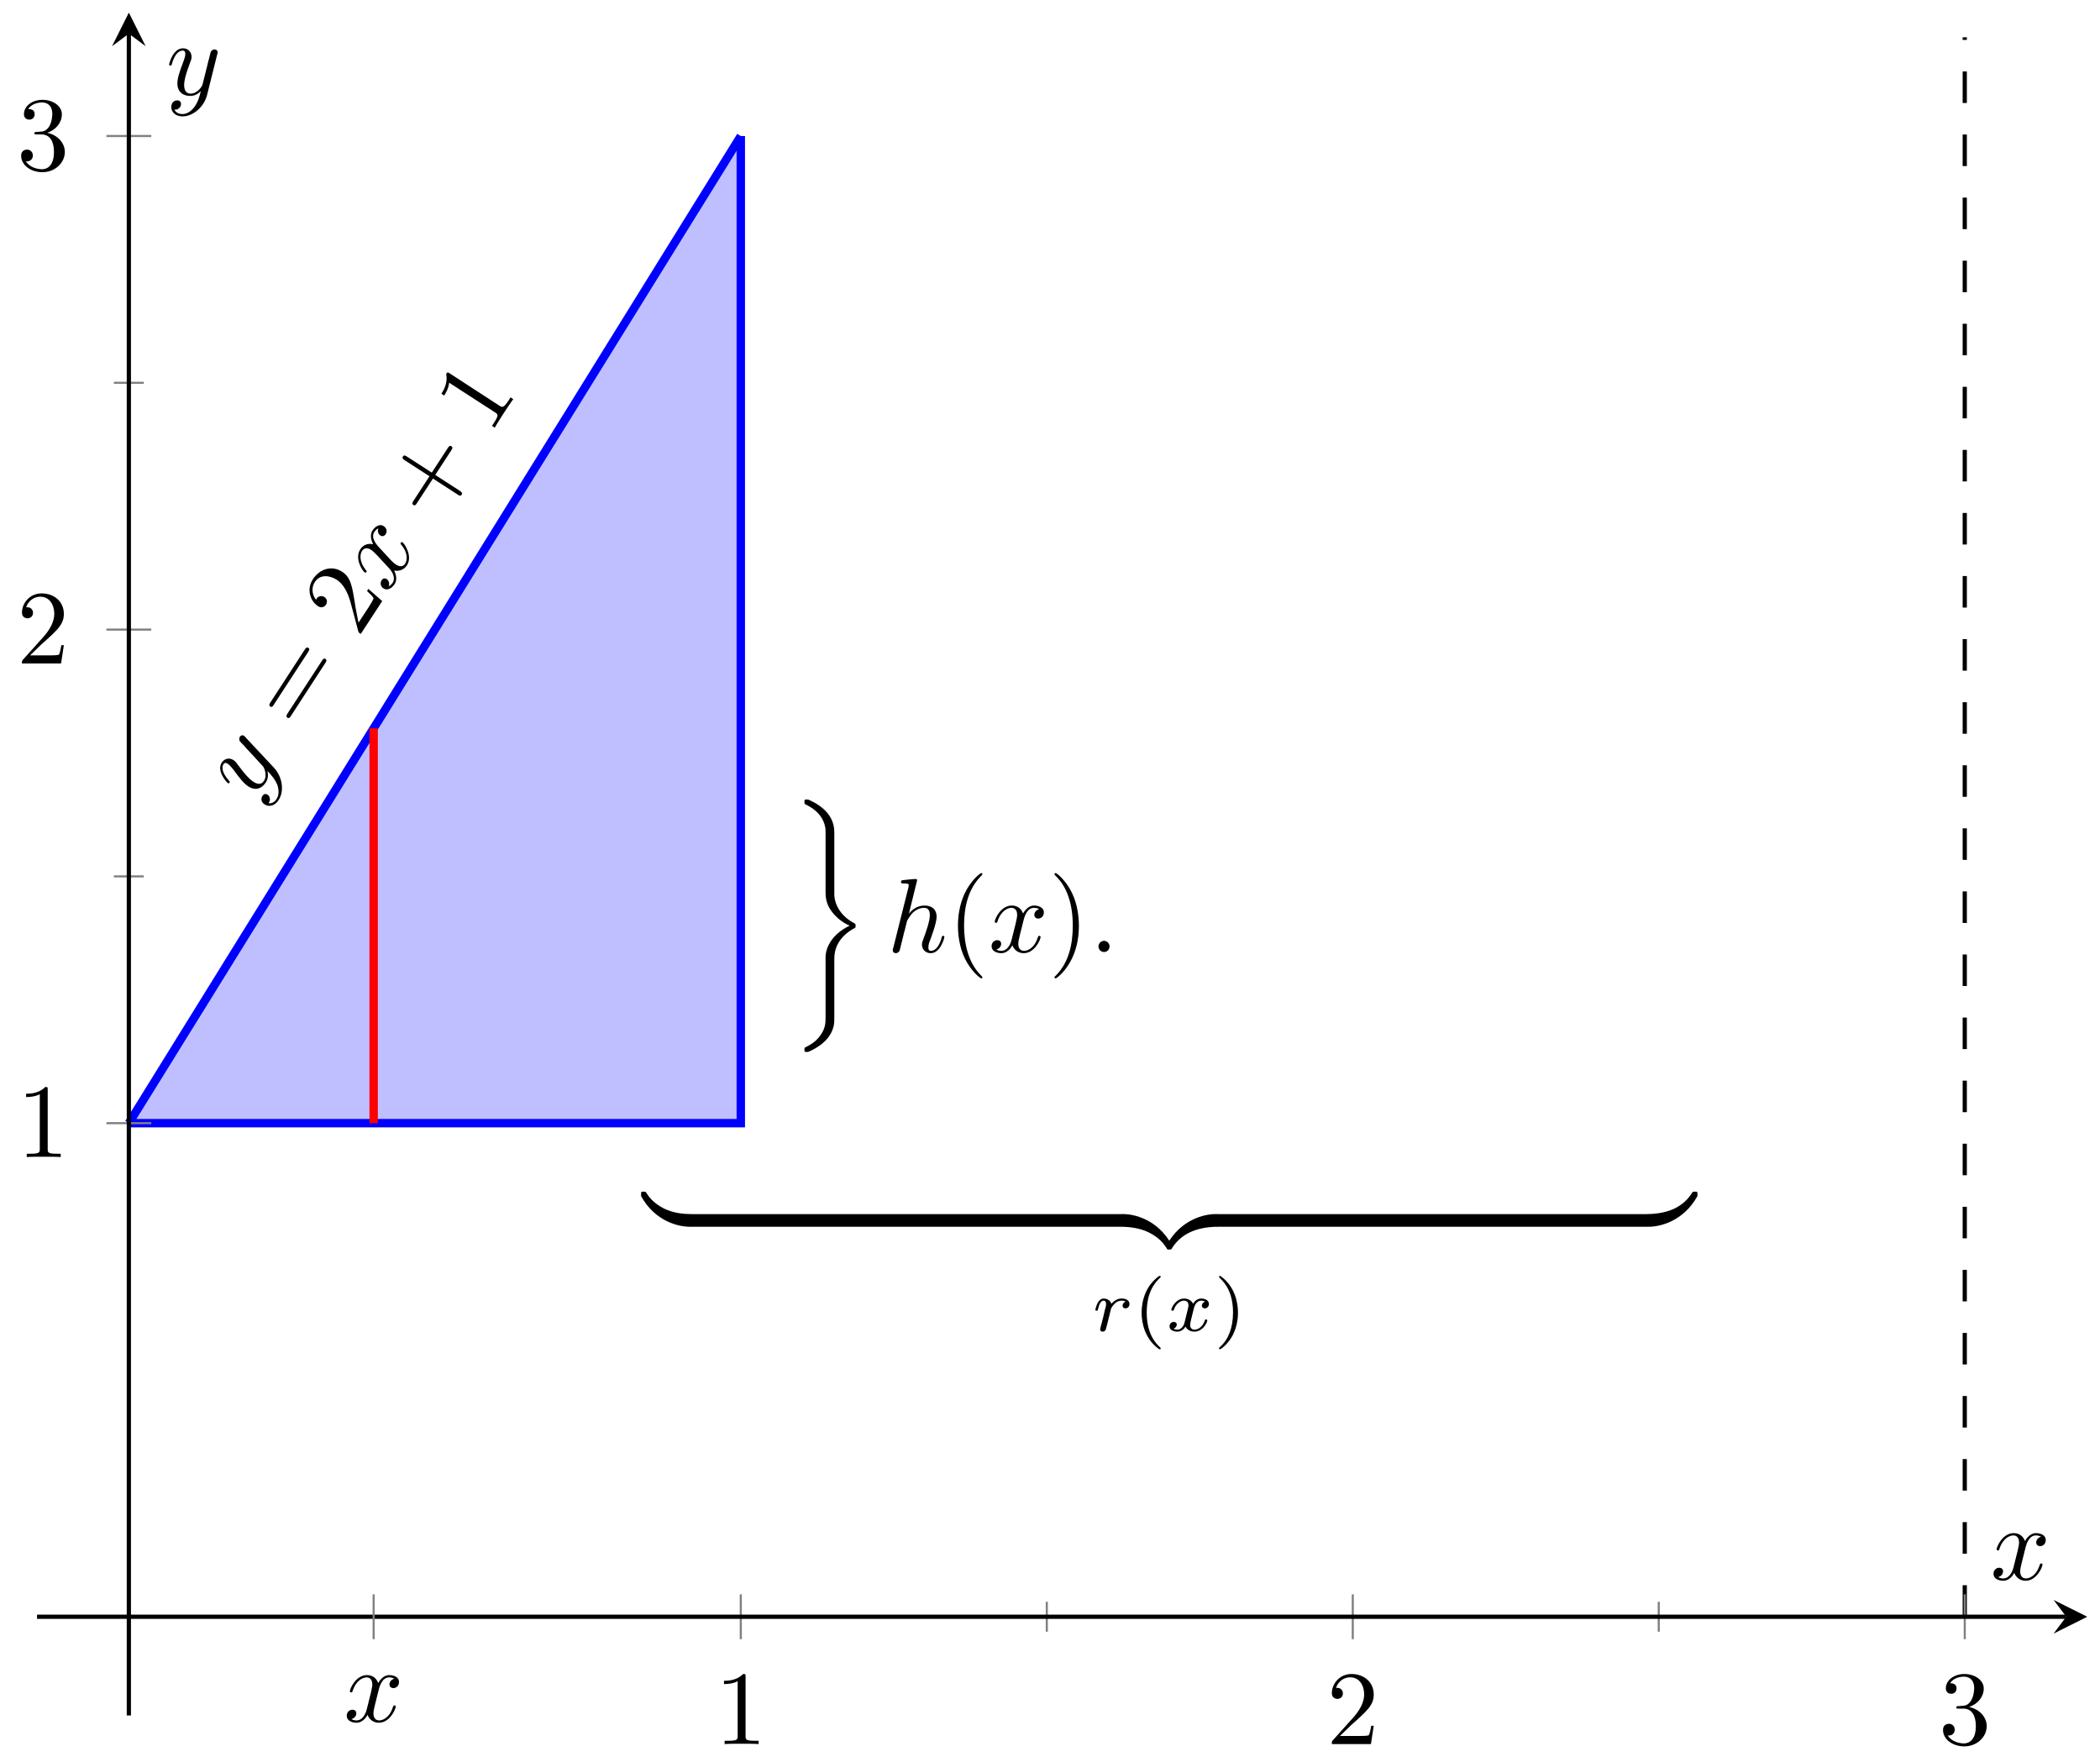 <?xml version="1.0" encoding="UTF-8"?>
<svg xmlns="http://www.w3.org/2000/svg" xmlns:xlink="http://www.w3.org/1999/xlink" width="199pt" height="167pt" viewBox="0 0 199 167" version="1.1">
<defs>
<g>
<symbol overflow="visible" id="glyph0-0">
<path style="stroke:none;" d=""/>
</symbol>
<symbol overflow="visible" id="glyph0-1">
<path style="stroke:none;" d="M -0.547 -6.125 C -0.641 -6.234 -0.656 -6.25 -0.719 -6.297 C -0.875 -6.391 -1.016 -6.328 -1.109 -6.203 C -1.156 -6.125 -1.188 -5.953 -1.125 -5.797 C -1.062 -5.75 -0.875 -5.5 -0.734 -5.391 C -0.562 -5.172 -0.375 -4.969 -0.188 -4.781 L 1.078 -3.406 C 1.172 -3.312 1.531 -2.562 1.172 -2.016 C 0.906 -1.594 0.484 -1.734 0.172 -1.938 C -0.219 -2.188 -0.641 -2.672 -1.203 -3.422 C -1.453 -3.766 -1.531 -3.875 -1.703 -3.984 C -2.062 -4.234 -2.547 -4.172 -2.828 -3.75 C -3.344 -2.953 -2.328 -1.859 -2.25 -1.812 C -2.156 -1.75 -2.094 -1.828 -2.094 -1.844 C -2.031 -1.938 -2.062 -1.953 -2.172 -2.078 C -2.812 -2.828 -2.844 -3.312 -2.656 -3.609 C -2.609 -3.672 -2.516 -3.812 -2.25 -3.641 C -2.047 -3.5 -1.875 -3.266 -1.75 -3.125 C -1.078 -2.203 -0.703 -1.75 -0.312 -1.5 C 0.438 -1.016 1.016 -1.359 1.344 -1.859 C 1.562 -2.188 1.594 -2.562 1.516 -2.953 C 1.875 -2.562 2.219 -2.203 2.469 -1.578 C 2.578 -1.172 2.625 -0.688 2.375 -0.312 C 2.312 -0.188 2.031 0.172 1.609 0.094 C 1.688 -0.031 1.766 -0.156 1.734 -0.312 C 1.734 -0.453 1.672 -0.609 1.516 -0.719 C 1.25 -0.875 1.078 -0.672 1.031 -0.594 C 0.906 -0.391 0.844 -0.047 1.25 0.219 C 1.672 0.484 2.234 0.328 2.562 -0.203 C 3.125 -1.047 2.922 -2.406 2.141 -3.25 Z M -0.547 -6.125 "/>
</symbol>
<symbol overflow="visible" id="glyph0-2">
<path style="stroke:none;" d="M -0.719 -4.438 C -0.891 -4.625 -1.547 -5.328 -1.172 -5.891 C -1.141 -5.938 -1 -6.141 -0.781 -6.25 C -0.891 -5.969 -0.797 -5.688 -0.594 -5.562 C -0.453 -5.469 -0.234 -5.469 -0.094 -5.688 C 0.031 -5.875 0.062 -6.234 -0.281 -6.453 C -0.719 -6.734 -1.156 -6.328 -1.344 -6.031 C -1.656 -5.547 -1.391 -4.969 -1.281 -4.734 C -1.953 -4.891 -2.344 -4.5 -2.5 -4.25 C -3.062 -3.391 -2.297 -2.203 -2.078 -2.062 C -1.984 -2 -1.922 -2.094 -1.922 -2.109 C -1.875 -2.172 -1.891 -2.203 -1.953 -2.266 C -2.656 -3.141 -2.516 -3.828 -2.328 -4.109 C -2.219 -4.266 -1.953 -4.516 -1.469 -4.203 C -1.203 -4.031 -0.75 -3.531 0.234 -2.453 C 0.656 -2 0.812 -1.469 0.578 -1.094 C 0.547 -1.047 0.422 -0.859 0.203 -0.734 C 0.281 -0.984 0.234 -1.281 0 -1.438 C -0.219 -1.578 -0.406 -1.438 -0.484 -1.312 C -0.641 -1.062 -0.578 -0.719 -0.297 -0.547 C 0.078 -0.297 0.516 -0.594 0.75 -0.953 C 1.125 -1.516 0.719 -2.219 0.703 -2.25 C 1.062 -2.156 1.594 -2.25 1.922 -2.734 C 2.484 -3.609 1.703 -4.781 1.5 -4.922 C 1.406 -4.969 1.359 -4.906 1.344 -4.875 C 1.297 -4.797 1.312 -4.766 1.359 -4.719 C 2.094 -3.844 1.922 -3.156 1.75 -2.891 C 1.531 -2.562 1.188 -2.609 0.906 -2.797 C 0.719 -2.906 0.547 -3.062 0.25 -3.391 Z M -0.719 -4.438 "/>
</symbol>
<symbol overflow="visible" id="glyph1-0">
<path style="stroke:none;" d=""/>
</symbol>
<symbol overflow="visible" id="glyph1-1">
<path style="stroke:none;" d="M 1 -7.516 C 1.078 -7.656 1.188 -7.812 1.031 -7.906 C 0.859 -8.016 0.75 -7.859 0.672 -7.734 L -2.578 -2.734 C -2.656 -2.609 -2.75 -2.453 -2.578 -2.344 C -2.422 -2.25 -2.328 -2.406 -2.25 -2.531 Z M 2.625 -6.469 C 2.703 -6.594 2.812 -6.75 2.641 -6.859 C 2.484 -6.969 2.375 -6.812 2.297 -6.672 L -0.953 -1.688 C -1.031 -1.562 -1.125 -1.406 -0.969 -1.297 C -0.797 -1.188 -0.703 -1.344 -0.625 -1.469 Z M 2.625 -6.469 "/>
</symbol>
<symbol overflow="visible" id="glyph1-2">
<path style="stroke:none;" d="M 0.047 -1.484 L -0.234 -2.938 C -0.547 -4.984 -0.672 -5.766 -1.5 -6.312 C -2.469 -6.938 -3.609 -6.609 -4.281 -5.594 C -4.891 -4.641 -4.531 -3.531 -3.781 -3.047 C -3.328 -2.75 -3.047 -3.172 -3.031 -3.188 C -2.938 -3.344 -2.844 -3.688 -3.188 -3.922 C -3.406 -4.047 -3.734 -4.047 -3.922 -3.766 C -3.953 -3.688 -3.969 -3.672 -3.969 -3.641 C -4.391 -4.188 -4.406 -4.844 -4.094 -5.328 C -3.609 -6.094 -2.688 -5.984 -2 -5.547 C -1.344 -5.109 -0.953 -4.281 -0.719 -3.469 L 0.016 -0.719 C 0.047 -0.562 0.062 -0.547 0.266 -0.422 L 2.297 -3.531 L 0.984 -4.688 L 0.859 -4.484 C 1.062 -4.281 1.391 -4 1.469 -3.812 C 1.5 -3.719 1.141 -3.172 1.031 -2.984 Z M 0.047 -1.484 "/>
</symbol>
<symbol overflow="visible" id="glyph1-3">
<path style="stroke:none;" d="M 0.297 -4.672 L 1.812 -7 C 1.891 -7.125 2 -7.281 1.828 -7.391 C 1.672 -7.5 1.562 -7.344 1.484 -7.219 L -0.031 -4.891 L -2.375 -6.406 C -2.5 -6.484 -2.656 -6.594 -2.766 -6.422 C -2.875 -6.25 -2.719 -6.141 -2.594 -6.062 L -0.25 -4.547 L -1.766 -2.219 C -1.844 -2.094 -1.938 -1.938 -1.781 -1.828 C -1.609 -1.719 -1.516 -1.875 -1.438 -2 L 0.078 -4.328 L 2.422 -2.812 C 2.531 -2.734 2.688 -2.625 2.797 -2.797 C 2.906 -2.969 2.75 -3.078 2.641 -3.156 Z M 0.297 -4.672 "/>
</symbol>
<symbol overflow="visible" id="glyph1-4">
<path style="stroke:none;" d="M -3.75 -5.938 C -3.969 -6.078 -3.969 -6.078 -4.094 -5.875 C -3.906 -5.016 -4.375 -4.281 -4.547 -4.016 L -4.281 -3.844 C -4.172 -4.016 -3.859 -4.5 -3.812 -5.062 L 0.531 -2.25 C 0.828 -2.062 0.906 -1.984 0.422 -1.234 L 0.25 -0.969 L 0.516 -0.797 C 0.672 -1.109 1.141 -1.828 1.359 -2.172 C 1.578 -2.5 2.047 -3.219 2.266 -3.5 L 2 -3.672 L 1.844 -3.406 C 1.344 -2.656 1.234 -2.703 0.938 -2.891 Z M -3.75 -5.938 "/>
</symbol>
<symbol overflow="visible" id="glyph2-0">
<path style="stroke:none;" d=""/>
</symbol>
<symbol overflow="visible" id="glyph2-1">
<path style="stroke:none;" d="M 4.141 14.688 C 4.141 13.5 4.75 12.484 6.078 11.766 C 6.156 11.734 6.156 11.719 6.156 11.562 C 6.156 11.391 6.156 11.391 6.047 11.328 C 4.25 10.375 4.141 8.906 4.141 8.609 L 4.141 2.688 C 4.141 1.25 3.156 0.297 1.906 -0.297 C 1.688 -0.406 1.672 -0.406 1.531 -0.406 C 1.312 -0.406 1.312 -0.391 1.312 -0.172 C 1.312 -0.031 1.312 -0.016 1.391 0.047 C 1.828 0.25 3.094 0.891 3.297 2.328 C 3.312 2.469 3.312 2.578 3.312 3.172 L 3.312 8.281 C 3.312 8.75 3.312 9.484 3.953 10.281 C 4.344 10.781 4.906 11.25 5.594 11.547 C 3.656 12.484 3.312 13.922 3.312 14.5 L 3.312 20.234 C 3.312 20.75 3.312 21.328 2.734 22.062 C 2.297 22.625 1.797 22.875 1.375 23.094 C 1.312 23.125 1.312 23.172 1.312 23.297 C 1.312 23.5 1.312 23.516 1.531 23.516 C 1.672 23.516 1.688 23.516 1.938 23.391 C 2.938 22.906 3.906 22.125 4.109 20.906 C 4.141 20.703 4.141 20.609 4.141 19.953 Z M 4.141 14.688 "/>
</symbol>
<symbol overflow="visible" id="glyph2-2">
<path style="stroke:none;" d="M 4.578 -0.922 C 4.578 -1.141 4.578 -1.203 4.453 -1.203 C 3.844 -1.203 2.844 -1.281 1.953 -1.719 C 0.875 -2.266 0.469 -2.891 0.219 -3.281 C 0.188 -3.328 0.125 -3.328 0 -3.328 C -0.234 -3.328 -0.234 -3.312 -0.234 -3.078 L -0.234 -2.906 C 1.109 -0.469 3.359 0 4.375 0 C 4.578 0 4.578 -0.016 4.578 -0.281 Z M 4.578 -0.922 "/>
</symbol>
<symbol overflow="visible" id="glyph2-3">
<path style="stroke:none;" d="M 4.719 1.719 C 3.375 -0.734 1.125 -1.203 0.109 -1.203 C -0.094 -1.203 -0.094 -1.188 -0.094 -0.922 L -0.094 -0.281 C -0.094 -0.047 -0.094 0 0.047 0 C 0.641 0.016 1.641 0.094 2.531 0.531 C 3.609 1.062 4.016 1.688 4.266 2.078 C 4.297 2.141 4.359 2.141 4.484 2.141 C 4.719 2.141 4.719 2.125 4.719 1.875 Z M 4.719 1.719 "/>
</symbol>
<symbol overflow="visible" id="glyph2-4">
<path style="stroke:none;" d="M 4.578 -0.922 C 4.578 -1.188 4.578 -1.203 4.375 -1.203 C 3.359 -1.203 1.109 -0.719 -0.234 1.719 L -0.234 1.875 C -0.234 2.125 -0.234 2.141 0 2.141 C 0.188 2.141 0.203 2.125 0.25 2.047 C 1.062 0.75 2.438 0.047 4.469 0 C 4.578 0 4.578 -0.062 4.578 -0.281 Z M 4.578 -0.922 "/>
</symbol>
<symbol overflow="visible" id="glyph2-5">
<path style="stroke:none;" d="M 4.719 -3.078 C 4.719 -3.312 4.719 -3.328 4.484 -3.328 C 4.297 -3.328 4.281 -3.312 4.234 -3.25 C 3.422 -1.938 2.047 -1.234 0.016 -1.203 C -0.094 -1.203 -0.094 -1.125 -0.094 -0.922 L -0.094 -0.281 C -0.094 -0.016 -0.094 0 0.109 0 C 1.125 0 3.375 -0.484 4.719 -2.906 Z M 4.719 -3.078 "/>
</symbol>
<symbol overflow="visible" id="glyph3-0">
<path style="stroke:none;" d=""/>
</symbol>
<symbol overflow="visible" id="glyph3-1">
<path style="stroke:none;" d="M 2.859 -6.812 C 2.859 -6.812 2.859 -6.922 2.734 -6.922 C 2.5 -6.922 1.781 -6.844 1.516 -6.812 C 1.438 -6.812 1.328 -6.797 1.328 -6.625 C 1.328 -6.5 1.422 -6.5 1.562 -6.5 C 2.047 -6.5 2.062 -6.438 2.062 -6.328 L 2.031 -6.125 L 0.594 -0.391 C 0.547 -0.25 0.547 -0.234 0.547 -0.172 C 0.547 0.062 0.75 0.109 0.844 0.109 C 1 0.109 1.156 -0.016 1.203 -0.156 L 1.391 -0.906 L 1.609 -1.797 C 1.672 -2.031 1.734 -2.25 1.781 -2.469 C 1.797 -2.531 1.891 -2.859 1.891 -2.922 C 1.922 -3.016 2.234 -3.562 2.578 -3.844 C 2.797 -4 3.094 -4.188 3.531 -4.188 C 3.953 -4.188 4.062 -3.844 4.062 -3.484 C 4.062 -2.953 3.688 -1.859 3.453 -1.25 C 3.375 -1.031 3.312 -0.906 3.312 -0.703 C 3.312 -0.234 3.672 0.109 4.141 0.109 C 5.078 0.109 5.438 -1.344 5.438 -1.422 C 5.438 -1.531 5.359 -1.531 5.328 -1.531 C 5.219 -1.531 5.219 -1.5 5.172 -1.344 C 5.031 -0.812 4.703 -0.109 4.156 -0.109 C 3.984 -0.109 3.922 -0.203 3.922 -0.438 C 3.922 -0.688 4 -0.922 4.094 -1.141 C 4.25 -1.578 4.703 -2.766 4.703 -3.344 C 4.703 -3.984 4.312 -4.406 3.562 -4.406 C 2.938 -4.406 2.453 -4.094 2.078 -3.641 Z M 2.859 -6.812 "/>
</symbol>
<symbol overflow="visible" id="glyph3-2">
<path style="stroke:none;" d="M 3.328 -3.016 C 3.391 -3.266 3.625 -4.188 4.312 -4.188 C 4.359 -4.188 4.609 -4.188 4.812 -4.062 C 4.531 -4 4.344 -3.766 4.344 -3.516 C 4.344 -3.359 4.453 -3.172 4.719 -3.172 C 4.938 -3.172 5.25 -3.344 5.25 -3.75 C 5.25 -4.266 4.672 -4.406 4.328 -4.406 C 3.75 -4.406 3.406 -3.875 3.281 -3.656 C 3.031 -4.312 2.5 -4.406 2.203 -4.406 C 1.172 -4.406 0.594 -3.125 0.594 -2.875 C 0.594 -2.766 0.703 -2.766 0.719 -2.766 C 0.797 -2.766 0.828 -2.797 0.844 -2.875 C 1.188 -3.938 1.844 -4.188 2.188 -4.188 C 2.375 -4.188 2.719 -4.094 2.719 -3.516 C 2.719 -3.203 2.547 -2.547 2.188 -1.141 C 2.031 -0.531 1.672 -0.109 1.234 -0.109 C 1.172 -0.109 0.953 -0.109 0.734 -0.234 C 0.984 -0.297 1.203 -0.5 1.203 -0.781 C 1.203 -1.047 0.984 -1.125 0.844 -1.125 C 0.531 -1.125 0.297 -0.875 0.297 -0.547 C 0.297 -0.094 0.781 0.109 1.219 0.109 C 1.891 0.109 2.25 -0.594 2.266 -0.641 C 2.391 -0.281 2.75 0.109 3.344 0.109 C 4.375 0.109 4.938 -1.172 4.938 -1.422 C 4.938 -1.531 4.859 -1.531 4.828 -1.531 C 4.734 -1.531 4.719 -1.484 4.688 -1.422 C 4.359 -0.344 3.688 -0.109 3.375 -0.109 C 2.984 -0.109 2.828 -0.422 2.828 -0.766 C 2.828 -0.984 2.875 -1.203 2.984 -1.641 Z M 3.328 -3.016 "/>
</symbol>
<symbol overflow="visible" id="glyph3-3">
<path style="stroke:none;" d="M 1.906 -0.531 C 1.906 -0.812 1.672 -1.062 1.391 -1.062 C 1.094 -1.062 0.859 -0.812 0.859 -0.531 C 0.859 -0.234 1.094 0 1.391 0 C 1.672 0 1.906 -0.234 1.906 -0.531 Z M 1.906 -0.531 "/>
</symbol>
<symbol overflow="visible" id="glyph3-4">
<path style="stroke:none;" d="M 4.844 -3.797 C 4.891 -3.938 4.891 -3.953 4.891 -4.031 C 4.891 -4.203 4.75 -4.297 4.594 -4.297 C 4.5 -4.297 4.344 -4.234 4.25 -4.094 C 4.234 -4.031 4.141 -3.734 4.109 -3.547 C 4.031 -3.297 3.969 -3.016 3.906 -2.75 L 3.453 -0.953 C 3.422 -0.812 2.984 -0.109 2.328 -0.109 C 1.828 -0.109 1.719 -0.547 1.719 -0.922 C 1.719 -1.375 1.891 -2 2.219 -2.875 C 2.375 -3.281 2.422 -3.391 2.422 -3.594 C 2.422 -4.031 2.109 -4.406 1.609 -4.406 C 0.656 -4.406 0.297 -2.953 0.297 -2.875 C 0.297 -2.766 0.391 -2.766 0.406 -2.766 C 0.516 -2.766 0.516 -2.797 0.562 -2.953 C 0.844 -3.891 1.234 -4.188 1.578 -4.188 C 1.656 -4.188 1.828 -4.188 1.828 -3.875 C 1.828 -3.625 1.719 -3.359 1.656 -3.172 C 1.25 -2.109 1.078 -1.547 1.078 -1.078 C 1.078 -0.188 1.703 0.109 2.297 0.109 C 2.688 0.109 3.016 -0.062 3.297 -0.344 C 3.172 0.172 3.047 0.672 2.656 1.203 C 2.391 1.531 2.016 1.828 1.562 1.828 C 1.422 1.828 0.969 1.797 0.797 1.406 C 0.953 1.406 1.094 1.406 1.219 1.281 C 1.328 1.203 1.422 1.062 1.422 0.875 C 1.422 0.562 1.156 0.531 1.062 0.531 C 0.828 0.531 0.5 0.688 0.5 1.172 C 0.5 1.672 0.938 2.047 1.562 2.047 C 2.578 2.047 3.609 1.141 3.891 0.016 Z M 4.844 -3.797 "/>
</symbol>
<symbol overflow="visible" id="glyph4-0">
<path style="stroke:none;" d=""/>
</symbol>
<symbol overflow="visible" id="glyph4-1">
<path style="stroke:none;" d="M 3.297 2.391 C 3.297 2.359 3.297 2.344 3.125 2.172 C 1.891 0.922 1.562 -0.969 1.562 -2.5 C 1.562 -4.234 1.938 -5.969 3.172 -7.203 C 3.297 -7.328 3.297 -7.344 3.297 -7.375 C 3.297 -7.453 3.266 -7.484 3.203 -7.484 C 3.094 -7.484 2.203 -6.797 1.609 -5.531 C 1.109 -4.438 0.984 -3.328 0.984 -2.5 C 0.984 -1.719 1.094 -0.516 1.641 0.625 C 2.25 1.844 3.094 2.5 3.203 2.5 C 3.266 2.5 3.297 2.469 3.297 2.391 Z M 3.297 2.391 "/>
</symbol>
<symbol overflow="visible" id="glyph4-2">
<path style="stroke:none;" d="M 2.875 -2.5 C 2.875 -3.266 2.766 -4.469 2.219 -5.609 C 1.625 -6.828 0.766 -7.484 0.672 -7.484 C 0.609 -7.484 0.562 -7.438 0.562 -7.375 C 0.562 -7.344 0.562 -7.328 0.75 -7.141 C 1.734 -6.156 2.297 -4.578 2.297 -2.5 C 2.297 -0.781 1.938 0.969 0.703 2.219 C 0.562 2.344 0.562 2.359 0.562 2.391 C 0.562 2.453 0.609 2.5 0.672 2.5 C 0.766 2.5 1.672 1.812 2.25 0.547 C 2.766 -0.547 2.875 -1.656 2.875 -2.5 Z M 2.875 -2.5 "/>
</symbol>
<symbol overflow="visible" id="glyph4-3">
<path style="stroke:none;" d="M 2.938 -6.375 C 2.938 -6.625 2.938 -6.641 2.703 -6.641 C 2.078 -6 1.203 -6 0.891 -6 L 0.891 -5.688 C 1.094 -5.688 1.672 -5.688 2.188 -5.953 L 2.188 -0.781 C 2.188 -0.422 2.156 -0.312 1.266 -0.312 L 0.953 -0.312 L 0.953 0 C 1.297 -0.031 2.156 -0.031 2.562 -0.031 C 2.953 -0.031 3.828 -0.031 4.172 0 L 4.172 -0.312 L 3.859 -0.312 C 2.953 -0.312 2.938 -0.422 2.938 -0.781 Z M 2.938 -6.375 "/>
</symbol>
<symbol overflow="visible" id="glyph4-4">
<path style="stroke:none;" d="M 1.266 -0.766 L 2.328 -1.797 C 3.875 -3.172 4.469 -3.703 4.469 -4.703 C 4.469 -5.844 3.578 -6.641 2.359 -6.641 C 1.234 -6.641 0.5 -5.719 0.5 -4.828 C 0.5 -4.281 1 -4.281 1.031 -4.281 C 1.203 -4.281 1.547 -4.391 1.547 -4.812 C 1.547 -5.062 1.359 -5.328 1.016 -5.328 C 0.938 -5.328 0.922 -5.328 0.891 -5.312 C 1.109 -5.969 1.656 -6.328 2.234 -6.328 C 3.141 -6.328 3.562 -5.516 3.562 -4.703 C 3.562 -3.906 3.078 -3.125 2.516 -2.5 L 0.609 -0.375 C 0.5 -0.266 0.5 -0.234 0.5 0 L 4.203 0 L 4.469 -1.734 L 4.234 -1.734 C 4.172 -1.438 4.109 -1 4 -0.844 C 3.938 -0.766 3.281 -0.766 3.062 -0.766 Z M 1.266 -0.766 "/>
</symbol>
<symbol overflow="visible" id="glyph4-5">
<path style="stroke:none;" d="M 2.891 -3.516 C 3.703 -3.781 4.281 -4.469 4.281 -5.266 C 4.281 -6.078 3.406 -6.641 2.453 -6.641 C 1.453 -6.641 0.688 -6.047 0.688 -5.281 C 0.688 -4.953 0.906 -4.766 1.203 -4.766 C 1.5 -4.766 1.703 -4.984 1.703 -5.281 C 1.703 -5.766 1.234 -5.766 1.094 -5.766 C 1.391 -6.266 2.047 -6.391 2.406 -6.391 C 2.828 -6.391 3.375 -6.172 3.375 -5.281 C 3.375 -5.156 3.344 -4.578 3.094 -4.141 C 2.797 -3.656 2.453 -3.625 2.203 -3.625 C 2.125 -3.609 1.891 -3.594 1.812 -3.594 C 1.734 -3.578 1.672 -3.562 1.672 -3.469 C 1.672 -3.359 1.734 -3.359 1.906 -3.359 L 2.344 -3.359 C 3.156 -3.359 3.531 -2.688 3.531 -1.703 C 3.531 -0.344 2.844 -0.062 2.406 -0.062 C 1.969 -0.062 1.219 -0.234 0.875 -0.812 C 1.219 -0.766 1.531 -0.984 1.531 -1.359 C 1.531 -1.719 1.266 -1.922 0.984 -1.922 C 0.734 -1.922 0.422 -1.781 0.422 -1.344 C 0.422 -0.438 1.344 0.219 2.438 0.219 C 3.656 0.219 4.562 -0.688 4.562 -1.703 C 4.562 -2.516 3.922 -3.297 2.891 -3.516 Z M 2.891 -3.516 "/>
</symbol>
<symbol overflow="visible" id="glyph5-0">
<path style="stroke:none;" d=""/>
</symbol>
<symbol overflow="visible" id="glyph5-1">
<path style="stroke:none;" d="M 1.641 -1.406 C 1.641 -1.453 1.812 -2.078 1.812 -2.109 C 1.828 -2.172 2.031 -2.516 2.266 -2.688 C 2.328 -2.734 2.516 -2.875 2.828 -2.875 C 2.891 -2.875 3.062 -2.875 3.203 -2.781 C 2.984 -2.719 2.906 -2.516 2.906 -2.391 C 2.906 -2.25 3.016 -2.141 3.172 -2.141 C 3.344 -2.141 3.562 -2.266 3.562 -2.562 C 3.562 -2.922 3.188 -3.078 2.828 -3.078 C 2.469 -3.078 2.156 -2.922 1.844 -2.578 C 1.719 -3 1.297 -3.078 1.125 -3.078 C 0.875 -3.078 0.703 -2.906 0.578 -2.719 C 0.422 -2.453 0.328 -2.047 0.328 -2 C 0.328 -1.922 0.422 -1.922 0.453 -1.922 C 0.547 -1.922 0.547 -1.938 0.594 -2.125 C 0.703 -2.547 0.844 -2.875 1.109 -2.875 C 1.297 -2.875 1.344 -2.719 1.344 -2.531 C 1.344 -2.406 1.281 -2.141 1.219 -1.953 C 1.172 -1.766 1.109 -1.484 1.078 -1.328 L 0.844 -0.438 C 0.828 -0.344 0.781 -0.172 0.781 -0.156 C 0.781 0 0.906 0.062 1.016 0.062 C 1.125 0.062 1.266 0 1.312 -0.125 C 1.328 -0.172 1.406 -0.484 1.453 -0.656 Z M 1.641 -1.406 "/>
</symbol>
<symbol overflow="visible" id="glyph5-2">
<path style="stroke:none;" d="M 1.734 -0.734 C 1.672 -0.5 1.438 -0.125 1.078 -0.125 C 1.062 -0.125 0.844 -0.125 0.703 -0.219 C 0.984 -0.312 1.016 -0.562 1.016 -0.609 C 1.016 -0.766 0.891 -0.859 0.734 -0.859 C 0.531 -0.859 0.328 -0.703 0.328 -0.438 C 0.328 -0.094 0.719 0.062 1.062 0.062 C 1.391 0.062 1.672 -0.125 1.844 -0.422 C 2.016 -0.062 2.391 0.062 2.672 0.062 C 3.484 0.062 3.906 -0.797 3.906 -1 C 3.906 -1.094 3.812 -1.094 3.797 -1.094 C 3.688 -1.094 3.688 -1.047 3.656 -0.969 C 3.516 -0.484 3.094 -0.125 2.703 -0.125 C 2.422 -0.125 2.281 -0.312 2.281 -0.578 C 2.281 -0.766 2.453 -1.391 2.641 -2.172 C 2.781 -2.703 3.094 -2.875 3.328 -2.875 C 3.344 -2.875 3.547 -2.875 3.703 -2.781 C 3.484 -2.719 3.391 -2.516 3.391 -2.391 C 3.391 -2.25 3.516 -2.141 3.672 -2.141 C 3.828 -2.141 4.062 -2.266 4.062 -2.562 C 4.062 -2.953 3.609 -3.078 3.344 -3.078 C 2.984 -3.078 2.703 -2.844 2.562 -2.578 C 2.438 -2.859 2.109 -3.078 1.719 -3.078 C 0.938 -3.078 0.5 -2.219 0.5 -2 C 0.5 -1.922 0.594 -1.922 0.609 -1.922 C 0.703 -1.922 0.703 -1.938 0.75 -2.031 C 0.922 -2.578 1.359 -2.875 1.703 -2.875 C 1.938 -2.875 2.125 -2.75 2.125 -2.422 C 2.125 -2.281 2.031 -1.938 1.969 -1.688 Z M 1.734 -0.734 "/>
</symbol>
<symbol overflow="visible" id="glyph6-0">
<path style="stroke:none;" d=""/>
</symbol>
<symbol overflow="visible" id="glyph6-1">
<path style="stroke:none;" d="M 2.469 -5.219 C 1.156 -4.297 0.797 -2.812 0.797 -1.75 C 0.797 -0.766 1.094 0.766 2.469 1.734 C 2.531 1.734 2.609 1.734 2.609 1.656 C 2.609 1.609 2.594 1.594 2.547 1.547 C 1.609 0.703 1.281 -0.469 1.281 -1.734 C 1.281 -3.625 2 -4.547 2.562 -5.062 C 2.594 -5.094 2.609 -5.109 2.609 -5.141 C 2.609 -5.219 2.531 -5.219 2.469 -5.219 Z M 2.469 -5.219 "/>
</symbol>
<symbol overflow="visible" id="glyph6-2">
<path style="stroke:none;" d="M 0.625 -5.219 C 0.578 -5.219 0.5 -5.219 0.5 -5.141 C 0.5 -5.109 0.516 -5.094 0.562 -5.031 C 1.156 -4.484 1.828 -3.547 1.828 -1.75 C 1.828 -0.297 1.375 0.812 0.625 1.484 C 0.5 1.609 0.5 1.609 0.5 1.656 C 0.5 1.688 0.516 1.734 0.578 1.734 C 0.672 1.734 1.328 1.281 1.797 0.406 C 2.094 -0.172 2.297 -0.922 2.297 -1.734 C 2.297 -2.719 2 -4.25 0.625 -5.219 Z M 0.625 -5.219 "/>
</symbol>
</g>
<clipPath id="clip1">
  <path d="M 3.512 1.195 L 82 1.195 L 82 118 L 3.512 118 Z M 3.512 1.195 "/>
</clipPath>
</defs>
<g id="surface1">
<path style=" stroke:none;fill-rule:nonzero;fill:rgb(50%,50%,100%);fill-opacity:0.5;" d="M 12.211 106.453 L 70.203 106.453 L 70.203 12.891 "/>
<g clip-path="url(#clip1)" clip-rule="nonzero">
<path style="fill:none;stroke-width:0.797;stroke-linecap:butt;stroke-linejoin:miter;stroke:rgb(0%,0%,100%);stroke-opacity:1;stroke-miterlimit:10;" d="M 8.699 56.138 L 11.117 60.036 L 13.531 63.935 L 15.949 67.833 L 18.362 71.732 L 20.78 75.63 L 23.194 79.528 L 28.03 87.325 L 30.444 91.224 L 32.862 95.122 L 35.276 99.021 L 40.111 106.818 L 42.525 110.716 L 44.943 114.614 L 47.357 118.513 L 49.775 122.407 L 52.192 126.306 L 54.606 130.204 L 57.024 134.103 L 59.438 138.001 L 64.274 145.798 L 66.688 149.696 " transform="matrix(1,0,0,-1,3.511,162.591)"/>
</g>
<g style="fill:rgb(0%,0%,0%);fill-opacity:1;">
  <use xlink:href="#glyph0-1" x="23.837" y="76.032"/>
</g>
<g style="fill:rgb(0%,0%,0%);fill-opacity:1;">
  <use xlink:href="#glyph1-1" x="28.199" y="69.315"/>
</g>
<g style="fill:rgb(0%,0%,0%);fill-opacity:1;">
  <use xlink:href="#glyph1-2" x="33.923" y="60.502"/>
</g>
<g style="fill:rgb(0%,0%,0%);fill-opacity:1;">
  <use xlink:href="#glyph0-2" x="36.64" y="56.318"/>
</g>
<g style="fill:rgb(0%,0%,0%);fill-opacity:1;">
  <use xlink:href="#glyph1-3" x="40.948" y="49.686"/>
</g>
<g style="fill:rgb(0%,0%,0%);fill-opacity:1;">
  <use xlink:href="#glyph1-4" x="46.373" y="41.333"/>
</g>
<path style="fill:none;stroke-width:0.797;stroke-linecap:butt;stroke-linejoin:miter;stroke:rgb(0%,0%,100%);stroke-opacity:1;stroke-miterlimit:10;" d="M 8.699 56.138 L 66.688 56.138 L 66.688 149.7 " transform="matrix(1,0,0,-1,3.511,162.591)"/>
<path style="fill:none;stroke-width:0.797;stroke-linecap:butt;stroke-linejoin:miter;stroke:rgb(100%,0%,0%);stroke-opacity:1;stroke-miterlimit:10;" d="M 31.897 56.138 L 31.897 93.564 " transform="matrix(1,0,0,-1,3.511,162.591)"/>
<path style="fill:none;stroke-width:0.399;stroke-linecap:butt;stroke-linejoin:miter;stroke:rgb(0%,0%,0%);stroke-opacity:1;stroke-dasharray:2.989,2.989;stroke-miterlimit:10;" d="M 182.673 9.357 L 182.673 159.056 " transform="matrix(1,0,0,-1,3.511,162.591)"/>
<g style="fill:rgb(0%,0%,0%);fill-opacity:1;">
  <use xlink:href="#glyph2-1" x="74.92" y="76.185"/>
</g>
<g style="fill:rgb(0%,0%,0%);fill-opacity:1;">
  <use xlink:href="#glyph3-1" x="84.053" y="90.232"/>
</g>
<g style="fill:rgb(0%,0%,0%);fill-opacity:1;">
  <use xlink:href="#glyph4-1" x="89.794" y="90.232"/>
</g>
<g style="fill:rgb(0%,0%,0%);fill-opacity:1;">
  <use xlink:href="#glyph3-2" x="93.668" y="90.232"/>
</g>
<g style="fill:rgb(0%,0%,0%);fill-opacity:1;">
  <use xlink:href="#glyph4-2" x="99.362" y="90.232"/>
</g>
<g style="fill:rgb(0%,0%,0%);fill-opacity:1;">
  <use xlink:href="#glyph3-3" x="103.236" y="90.232"/>
</g>
<g style="fill:rgb(0%,0%,0%);fill-opacity:1;">
  <use xlink:href="#glyph2-2" x="60.984" y="116.271"/>
</g>
<path style="fill:none;stroke-width:1.196;stroke-linecap:butt;stroke-linejoin:miter;stroke:rgb(0%,0%,0%);stroke-opacity:1;stroke-miterlimit:10;" d="M 33.245 -159.147 L 74.09 -159.147 " transform="matrix(1,0,0,-1,32.222,-43.475)"/>
<g style="fill:rgb(0%,0%,0%);fill-opacity:1;">
  <use xlink:href="#glyph2-3" x="106.317" y="116.271"/>
  <use xlink:href="#glyph2-4" x="110.8" y="116.271"/>
</g>
<path style="fill:none;stroke-width:1.196;stroke-linecap:butt;stroke-linejoin:miter;stroke:rgb(0%,0%,0%);stroke-opacity:1;stroke-miterlimit:10;" d="M 83.054 -159.147 L 123.903 -159.147 " transform="matrix(1,0,0,-1,32.222,-43.475)"/>
<g style="fill:rgb(0%,0%,0%);fill-opacity:1;">
  <use xlink:href="#glyph2-5" x="156.133" y="116.271"/>
</g>
<g style="fill:rgb(0%,0%,0%);fill-opacity:1;">
  <use xlink:href="#glyph5-1" x="103.47" y="126.15"/>
</g>
<g style="fill:rgb(0%,0%,0%);fill-opacity:1;">
  <use xlink:href="#glyph6-1" x="107.384" y="126.15"/>
</g>
<g style="fill:rgb(0%,0%,0%);fill-opacity:1;">
  <use xlink:href="#glyph5-2" x="110.498" y="126.15"/>
</g>
<g style="fill:rgb(0%,0%,0%);fill-opacity:1;">
  <use xlink:href="#glyph6-2" x="115.016" y="126.15"/>
</g>
<path style="fill:none;stroke-width:0.199;stroke-linecap:butt;stroke-linejoin:miter;stroke:rgb(50%,50%,50%);stroke-opacity:1;stroke-miterlimit:10;" d="M 95.686 7.939 L 95.686 10.775 M 153.675 7.939 L 153.675 10.775 " transform="matrix(1,0,0,-1,3.511,162.591)"/>
<path style="fill:none;stroke-width:0.199;stroke-linecap:butt;stroke-linejoin:miter;stroke:rgb(50%,50%,50%);stroke-opacity:1;stroke-miterlimit:10;" d="M 66.688 7.232 L 66.688 11.482 M 124.68 7.232 L 124.68 11.482 M 182.673 7.232 L 182.673 11.482 " transform="matrix(1,0,0,-1,3.511,162.591)"/>
<path style="fill:none;stroke-width:0.199;stroke-linecap:butt;stroke-linejoin:miter;stroke:rgb(50%,50%,50%);stroke-opacity:1;stroke-miterlimit:10;" d="M 7.281 79.528 L 10.117 79.528 M 7.281 126.31 L 10.117 126.31 " transform="matrix(1,0,0,-1,3.511,162.591)"/>
<path style="fill:none;stroke-width:0.199;stroke-linecap:butt;stroke-linejoin:miter;stroke:rgb(50%,50%,50%);stroke-opacity:1;stroke-miterlimit:10;" d="M 6.574 56.138 L 10.824 56.138 M 6.574 102.919 L 10.824 102.919 M 6.574 149.7 L 10.824 149.7 " transform="matrix(1,0,0,-1,3.511,162.591)"/>
<path style="fill:none;stroke-width:0.399;stroke-linecap:butt;stroke-linejoin:miter;stroke:rgb(0%,0%,0%);stroke-opacity:1;stroke-miterlimit:10;" d="M 0 9.357 L 192.278 9.357 " transform="matrix(1,0,0,-1,3.511,162.591)"/>
<path style=" stroke:none;fill-rule:nonzero;fill:rgb(0%,0%,0%);fill-opacity:1;" d="M 197.793 153.234 L 194.605 151.641 L 195.801 153.234 L 194.605 154.828 "/>
<path style="fill:none;stroke-width:0.399;stroke-linecap:butt;stroke-linejoin:miter;stroke:rgb(0%,0%,0%);stroke-opacity:1;stroke-miterlimit:10;" d="M 8.699 0.001 L 8.699 159.404 " transform="matrix(1,0,0,-1,3.511,162.591)"/>
<path style=" stroke:none;fill-rule:nonzero;fill:rgb(0%,0%,0%);fill-opacity:1;" d="M 12.211 1.195 L 10.617 4.383 L 12.211 3.188 L 13.805 4.383 "/>
<g style="fill:rgb(0%,0%,0%);fill-opacity:1;">
  <use xlink:href="#glyph4-3" x="67.714" y="165.301"/>
</g>
<g style="fill:rgb(0%,0%,0%);fill-opacity:1;">
  <use xlink:href="#glyph4-4" x="125.709" y="165.301"/>
</g>
<g style="fill:rgb(0%,0%,0%);fill-opacity:1;">
  <use xlink:href="#glyph4-5" x="183.703" y="165.301"/>
</g>
<g style="fill:rgb(0%,0%,0%);fill-opacity:1;">
  <use xlink:href="#glyph4-3" x="1.582" y="109.664"/>
</g>
<g style="fill:rgb(0%,0%,0%);fill-opacity:1;">
  <use xlink:href="#glyph4-4" x="1.582" y="62.883"/>
</g>
<g style="fill:rgb(0%,0%,0%);fill-opacity:1;">
  <use xlink:href="#glyph4-5" x="1.582" y="16.102"/>
</g>
<path style="fill:none;stroke-width:0.199;stroke-linecap:butt;stroke-linejoin:miter;stroke:rgb(50%,50%,50%);stroke-opacity:1;stroke-miterlimit:10;" d="M 31.897 7.232 L 31.897 11.482 " transform="matrix(1,0,0,-1,3.511,162.591)"/>
<g style="fill:rgb(0%,0%,0%);fill-opacity:1;">
  <use xlink:href="#glyph3-2" x="32.561" y="163.17"/>
</g>
<g style="fill:rgb(0%,0%,0%);fill-opacity:1;">
  <use xlink:href="#glyph3-2" x="188.61" y="149.714"/>
</g>
<g style="fill:rgb(0%,0%,0%);fill-opacity:1;">
  <use xlink:href="#glyph3-4" x="15.732" y="8.983"/>
</g>
</g>
</svg>
